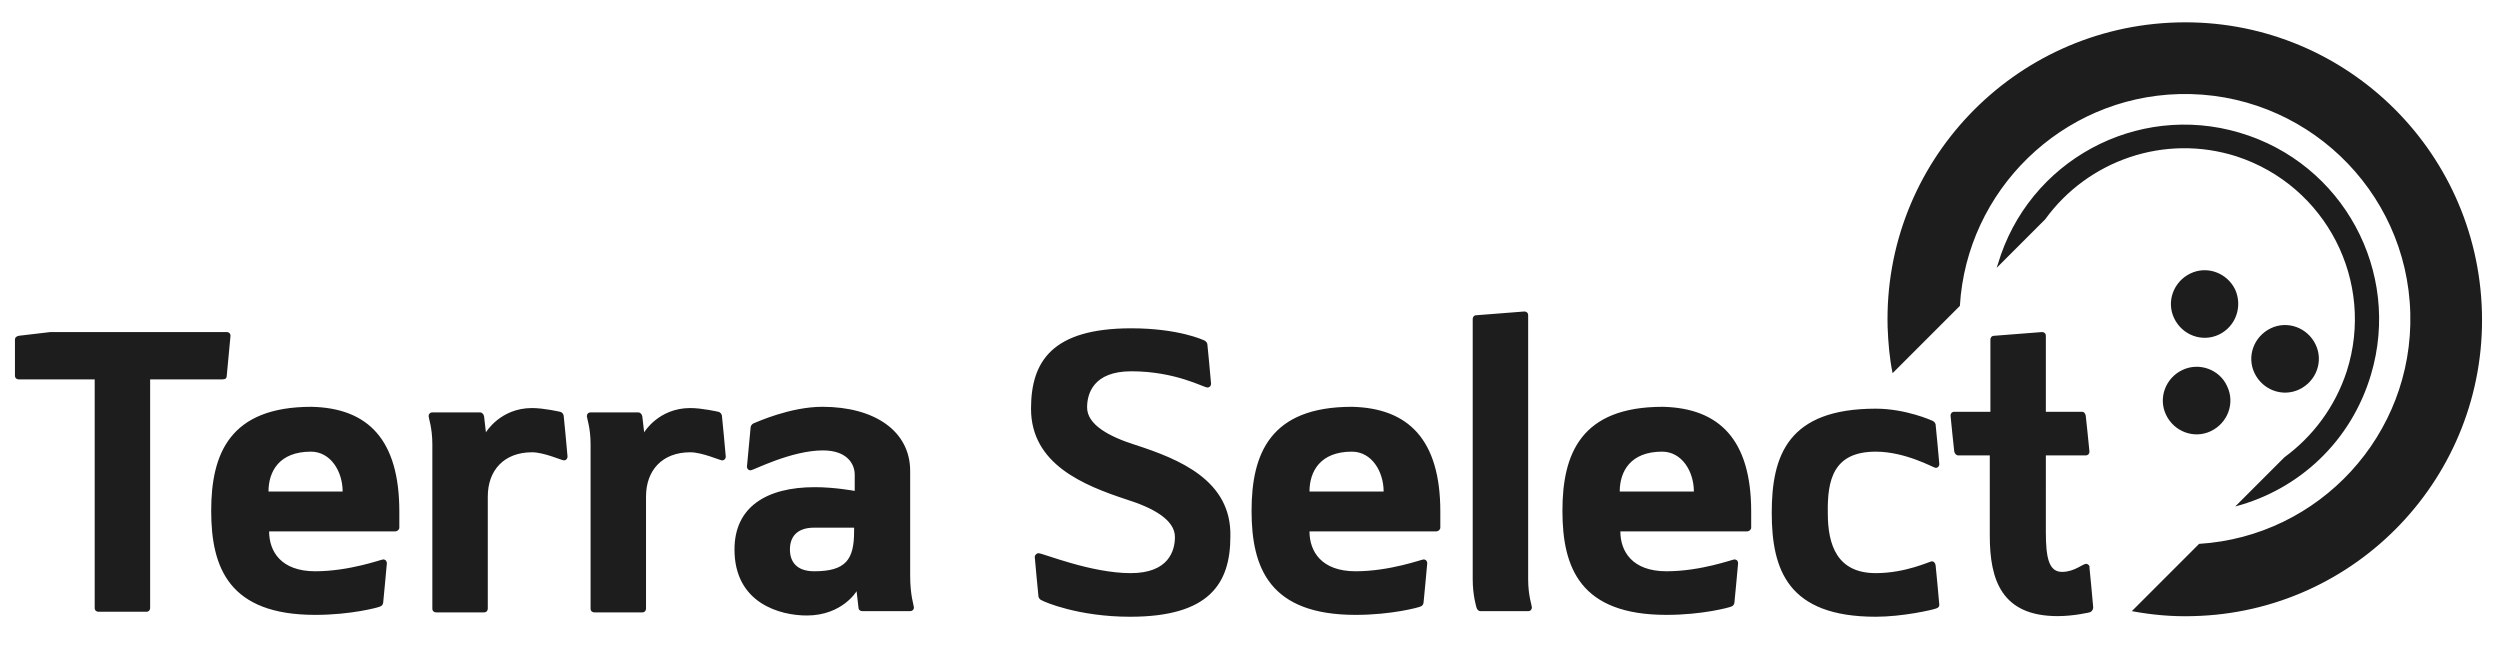 <?xml version="1.0" encoding="utf-8"?>
<!-- Generator: Adobe Illustrator 21.0.0, SVG Export Plug-In . SVG Version: 6.00 Build 0)  -->
<svg version="1.1" id="Layer_1" xmlns="http://www.w3.org/2000/svg" xmlns:xlink="http://www.w3.org/1999/xlink" x="0px" y="0px"
	 viewBox="0 0 401.3 103.7" style="enable-background:new 0 0 401.3 103.7;" xml:space="preserve">
<path style="fill:#1D1D1D;" d="M357.5,62c1.3,2.7,0.1,5.9-2.6,7.2c-2.7,1.3-5.9,0.1-7.2-2.6c-1.3-2.7-0.1-5.9,2.6-7.2
	C353,58.1,356.3,59.3,357.5,62z M36.4,60.3c0,0,0.6-6.3,0.6-6.4c0-0.4-0.3-0.6-0.6-0.6H8.1L3,53.9c-0.4,0.1-0.6,0.3-0.6,0.6v5.8
	c0,0.4,0.3,0.6,0.6,0.6h12.2v36.7c0,0.4,0.3,0.6,0.6,0.6h7.7c0.4,0,0.6-0.3,0.6-0.6V60.9h11.6C36.2,60.9,36.4,60.7,36.4,60.3z
	 M64.1,82.1v2.6c0,0.3-0.3,0.6-0.7,0.6H43.2c0,3.2,1.9,6.4,7.4,6.4c5.5,0,10.6-1.9,10.9-1.9c0.4,0,0.6,0.3,0.6,0.6
	c0,0.2-0.6,6.4-0.6,6.4c-0.1,0.4-0.3,0.5-0.6,0.6c-0.2,0.1-4.5,1.3-10.3,1.3c-13.8,0-16.7-7.5-16.7-16.7c0-9.2,3-16.7,16.1-16.7
	C59.1,65.5,64.1,70.6,64.1,82.1z M55,78.9c0-3.2-1.9-6.4-5.1-6.4c-5.1,0-6.8,3.2-6.8,6.4H55z M89.9,66.1c0,0-2.6-0.6-4.5-0.6
	c-5.1,0-7.4,3.9-7.4,3.9l-0.3-2.6c-0.1-0.4-0.4-0.6-0.6-0.6h-7.7c-0.4,0-0.6,0.3-0.6,0.6c0,0.3,0.6,1.9,0.6,4.5v26.4
	c0,0.4,0.3,0.6,0.6,0.6h7.7c0.4,0,0.6-0.3,0.6-0.6v-18c0-4.2,2.6-7.1,7.1-7.1c1.9,0,4.8,1.3,5.1,1.3c0.4,0,0.6-0.3,0.6-0.6
	c0-0.3-0.6-6.4-0.6-6.4C90.5,66.4,90.1,66.1,89.9,66.1z M115.3,66.1c0,0-2.6-0.6-4.5-0.6c-5.1,0-7.4,3.9-7.4,3.9l-0.3-2.6
	c-0.1-0.4-0.4-0.6-0.6-0.6h-7.7c-0.4,0-0.6,0.3-0.6,0.6c0,0.3,0.6,1.9,0.6,4.5v26.4c0,0.4,0.3,0.6,0.6,0.6h7.7
	c0.4,0,0.6-0.3,0.6-0.6v-18c0-4.2,2.6-7.1,7.1-7.1c1.9,0,4.8,1.3,5.1,1.3c0.4,0,0.6-0.3,0.6-0.6c0-0.3-0.6-6.4-0.6-6.4
	C115.9,66.4,115.5,66.1,115.3,66.1z M146.1,92.4c0,3.2,0.6,4.8,0.6,5.1c0,0.4-0.3,0.6-0.6,0.6h-7.7c-0.3,0-0.6-0.2-0.6-0.6l-0.3-2.6
	c0,0-2.3,3.9-8,3.9c-4.2,0-11.6-1.9-11.6-10.6c0-6.8,5.1-10,12.9-10c3.2,0,6.4,0.6,6.4,0.6v-2.6c0-1.8-1.3-3.9-5.1-3.9
	c-5.1,0-11.2,3.2-11.6,3.2c-0.4,0-0.6-0.3-0.6-0.6c0-0.1,0.6-6.4,0.6-6.4c0.1-0.3,0.3-0.5,0.6-0.6c0.3-0.1,5.7-2.6,10.9-2.6
	c8.4,0,14.1,3.9,14.1,10.3V92.4z M137.1,84.7h-6.4c-2.9,0-3.9,1.6-3.9,3.5c0,1.9,1,3.5,3.9,3.5c5.1,0,6.4-1.9,6.4-6.4V84.7z
	 M182.2,71.4c-4.1-1.3-7.7-3.2-7.7-6c0-2.2,1-5.8,7.1-5.8c7.1,0,11.6,2.6,12.2,2.6c0.4,0,0.6-0.3,0.6-0.6c0-0.3-0.6-6.4-0.6-6.4
	c-0.1-0.3-0.3-0.5-0.6-0.6c0,0-4-1.9-11.6-1.9c-12.7,0-16.1,5.3-16.1,12.9c0,8.9,8.4,12.3,15.4,14.6c4.1,1.3,7.7,3.2,7.7,6
	c0,2.2-1,5.8-7.1,5.8c-6.4,0-14.1-3.2-14.8-3.2c-0.3,0-0.6,0.3-0.6,0.6c0,0.3,0.6,6.4,0.6,6.4c0.1,0.3,0.3,0.5,0.6,0.6
	c0.3,0.2,5.8,2.6,14.1,2.6c12.7,0,16.1-5.3,16.1-12.9C197.7,77.1,189.3,73.7,182.2,71.4z M231.2,82.1v2.6c0,0.3-0.3,0.6-0.7,0.6
	h-20.3c0,3.2,1.9,6.4,7.4,6.4c5.5,0,10.6-1.9,10.9-1.9c0.4,0,0.6,0.3,0.6,0.6c0,0.2-0.6,6.4-0.6,6.4c-0.1,0.4-0.3,0.5-0.6,0.6
	c-0.2,0.1-4.5,1.3-10.3,1.3c-13.8,0-16.7-7.5-16.7-16.7c0-9.2,3-16.7,16.1-16.7C226.1,65.5,231.2,70.6,231.2,82.1z M222.1,78.9
	c0-3.2-1.9-6.4-5.1-6.4c-5.1,0-6.8,3.2-6.8,6.4H222.1z M245.3,50.6c0-0.4-0.3-0.6-0.6-0.6l-7.7,0.6c-0.4,0-0.6,0.3-0.6,0.6v41.8
	c0,2.6,0.6,4.5,0.6,4.5c0.1,0.4,0.4,0.6,0.6,0.6h7.7c0.4,0,0.6-0.3,0.6-0.6c0-0.3-0.6-1.9-0.6-4.5V50.6z M281.1,82.1v2.6
	c0,0.3-0.3,0.6-0.7,0.6h-20.3c0,3.2,1.9,6.4,7.4,6.4c5.5,0,10.6-1.9,10.9-1.9c0.4,0,0.6,0.3,0.6,0.6c0,0.2-0.6,6.4-0.6,6.4
	c-0.1,0.4-0.3,0.5-0.6,0.6c-0.2,0.1-4.5,1.3-10.3,1.3c-13.8,0-16.7-7.5-16.7-16.7c0-9.2,3-16.7,16.1-16.7
	C276,65.5,281.1,70.6,281.1,82.1z M271.9,78.9c0-3.2-1.9-6.4-5.1-6.4c-5.1,0-6.8,3.2-6.8,6.4H271.9z M301.1,72.5
	c4.8,0,9.3,2.6,9.6,2.6c0.4,0,0.6-0.3,0.6-0.6c0-0.3-0.6-6.4-0.6-6.4c-0.1-0.3-0.3-0.5-0.6-0.6c0,0-4.2-1.9-9-1.9
	c-14.1,0-16.7,7.5-16.7,16.7c0,9.2,2.6,16.7,16.7,16.7c4.3,0,9.1-1.1,9.6-1.3c0.4-0.1,0.6-0.3,0.6-0.6c0-0.3-0.6-6.4-0.6-6.4
	c-0.1-0.4-0.3-0.6-0.6-0.6c-0.3,0-4.2,1.9-9,1.9c-6.2,0-7.7-4.5-7.7-9.6C293.3,77,294.3,72.5,301.1,72.5z M334.9,90.5
	c-0.6,0-1.9,1.3-3.9,1.3c-2.1,0-2.6-2.2-2.6-6.4V73.1h6.4c0.4,0,0.6-0.3,0.6-0.6c0-0.2-0.6-5.8-0.6-5.8c-0.1-0.4-0.3-0.6-0.6-0.6
	h-5.8V53.9c0-0.4-0.3-0.6-0.6-0.6l-7.7,0.6c-0.4,0-0.6,0.3-0.6,0.6v11.6h-5.8c-0.4,0-0.6,0.3-0.6,0.6c0,0.3,0.6,5.8,0.6,5.8
	c0.1,0.4,0.4,0.6,0.6,0.6h5.1V86c0,7.1,1.9,12.9,10.9,12.9c2.6,0,5.1-0.6,5.1-0.6c0.4-0.1,0.6-0.5,0.6-0.8c0-0.3-0.6-6.4-0.6-6.4
	C335.5,90.8,335.1,90.5,334.9,90.5z M398.4,50.1c-0.7-26.4-22.6-47.2-48.9-46.5c-26.4,0.7-47.2,22.6-46.5,48.9
	c0.1,2.5,0.3,5,0.8,7.4l10.8-10.8c1.1-18.5,16.3-33.5,35.2-34c20-0.5,36.6,15.3,37.1,35.2c0.5,19.5-14.6,35.8-33.9,37l-10.8,10.8
	c3.2,0.6,6.5,0.9,9.8,0.8C378.3,98.3,399.1,76.4,398.4,50.1z M380.6,60.1c4.9-16.5-4.5-33.9-21.1-38.8c-16.5-4.9-33.9,4.5-38.8,21.1
	c-0.1,0.2-0.1,0.4-0.2,0.6l7.8-7.8c6.8-9.4,19.1-13.8,30.7-10.1c14.4,4.7,22.3,20.1,17.7,34.5c-1.9,5.8-5.5,10.5-10,13.8l-7.9,7.9
	C369,78.6,377.4,70.9,380.6,60.1z M369.1,62.5c2.7-1.3,3.9-4.5,2.6-7.2c-1.3-2.7-4.5-3.9-7.2-2.6c-2.7,1.3-3.9,4.5-2.6,7.2
	C363.2,62.6,366.4,63.8,369.1,62.5z M358.8,46.5c-1.3-2.7-4.5-3.9-7.2-2.6c-2.7,1.3-3.9,4.5-2.6,7.2c1.3,2.7,4.5,3.9,7.2,2.6
	C358.9,52.4,360,49.2,358.8,46.5z"/>
</svg>
